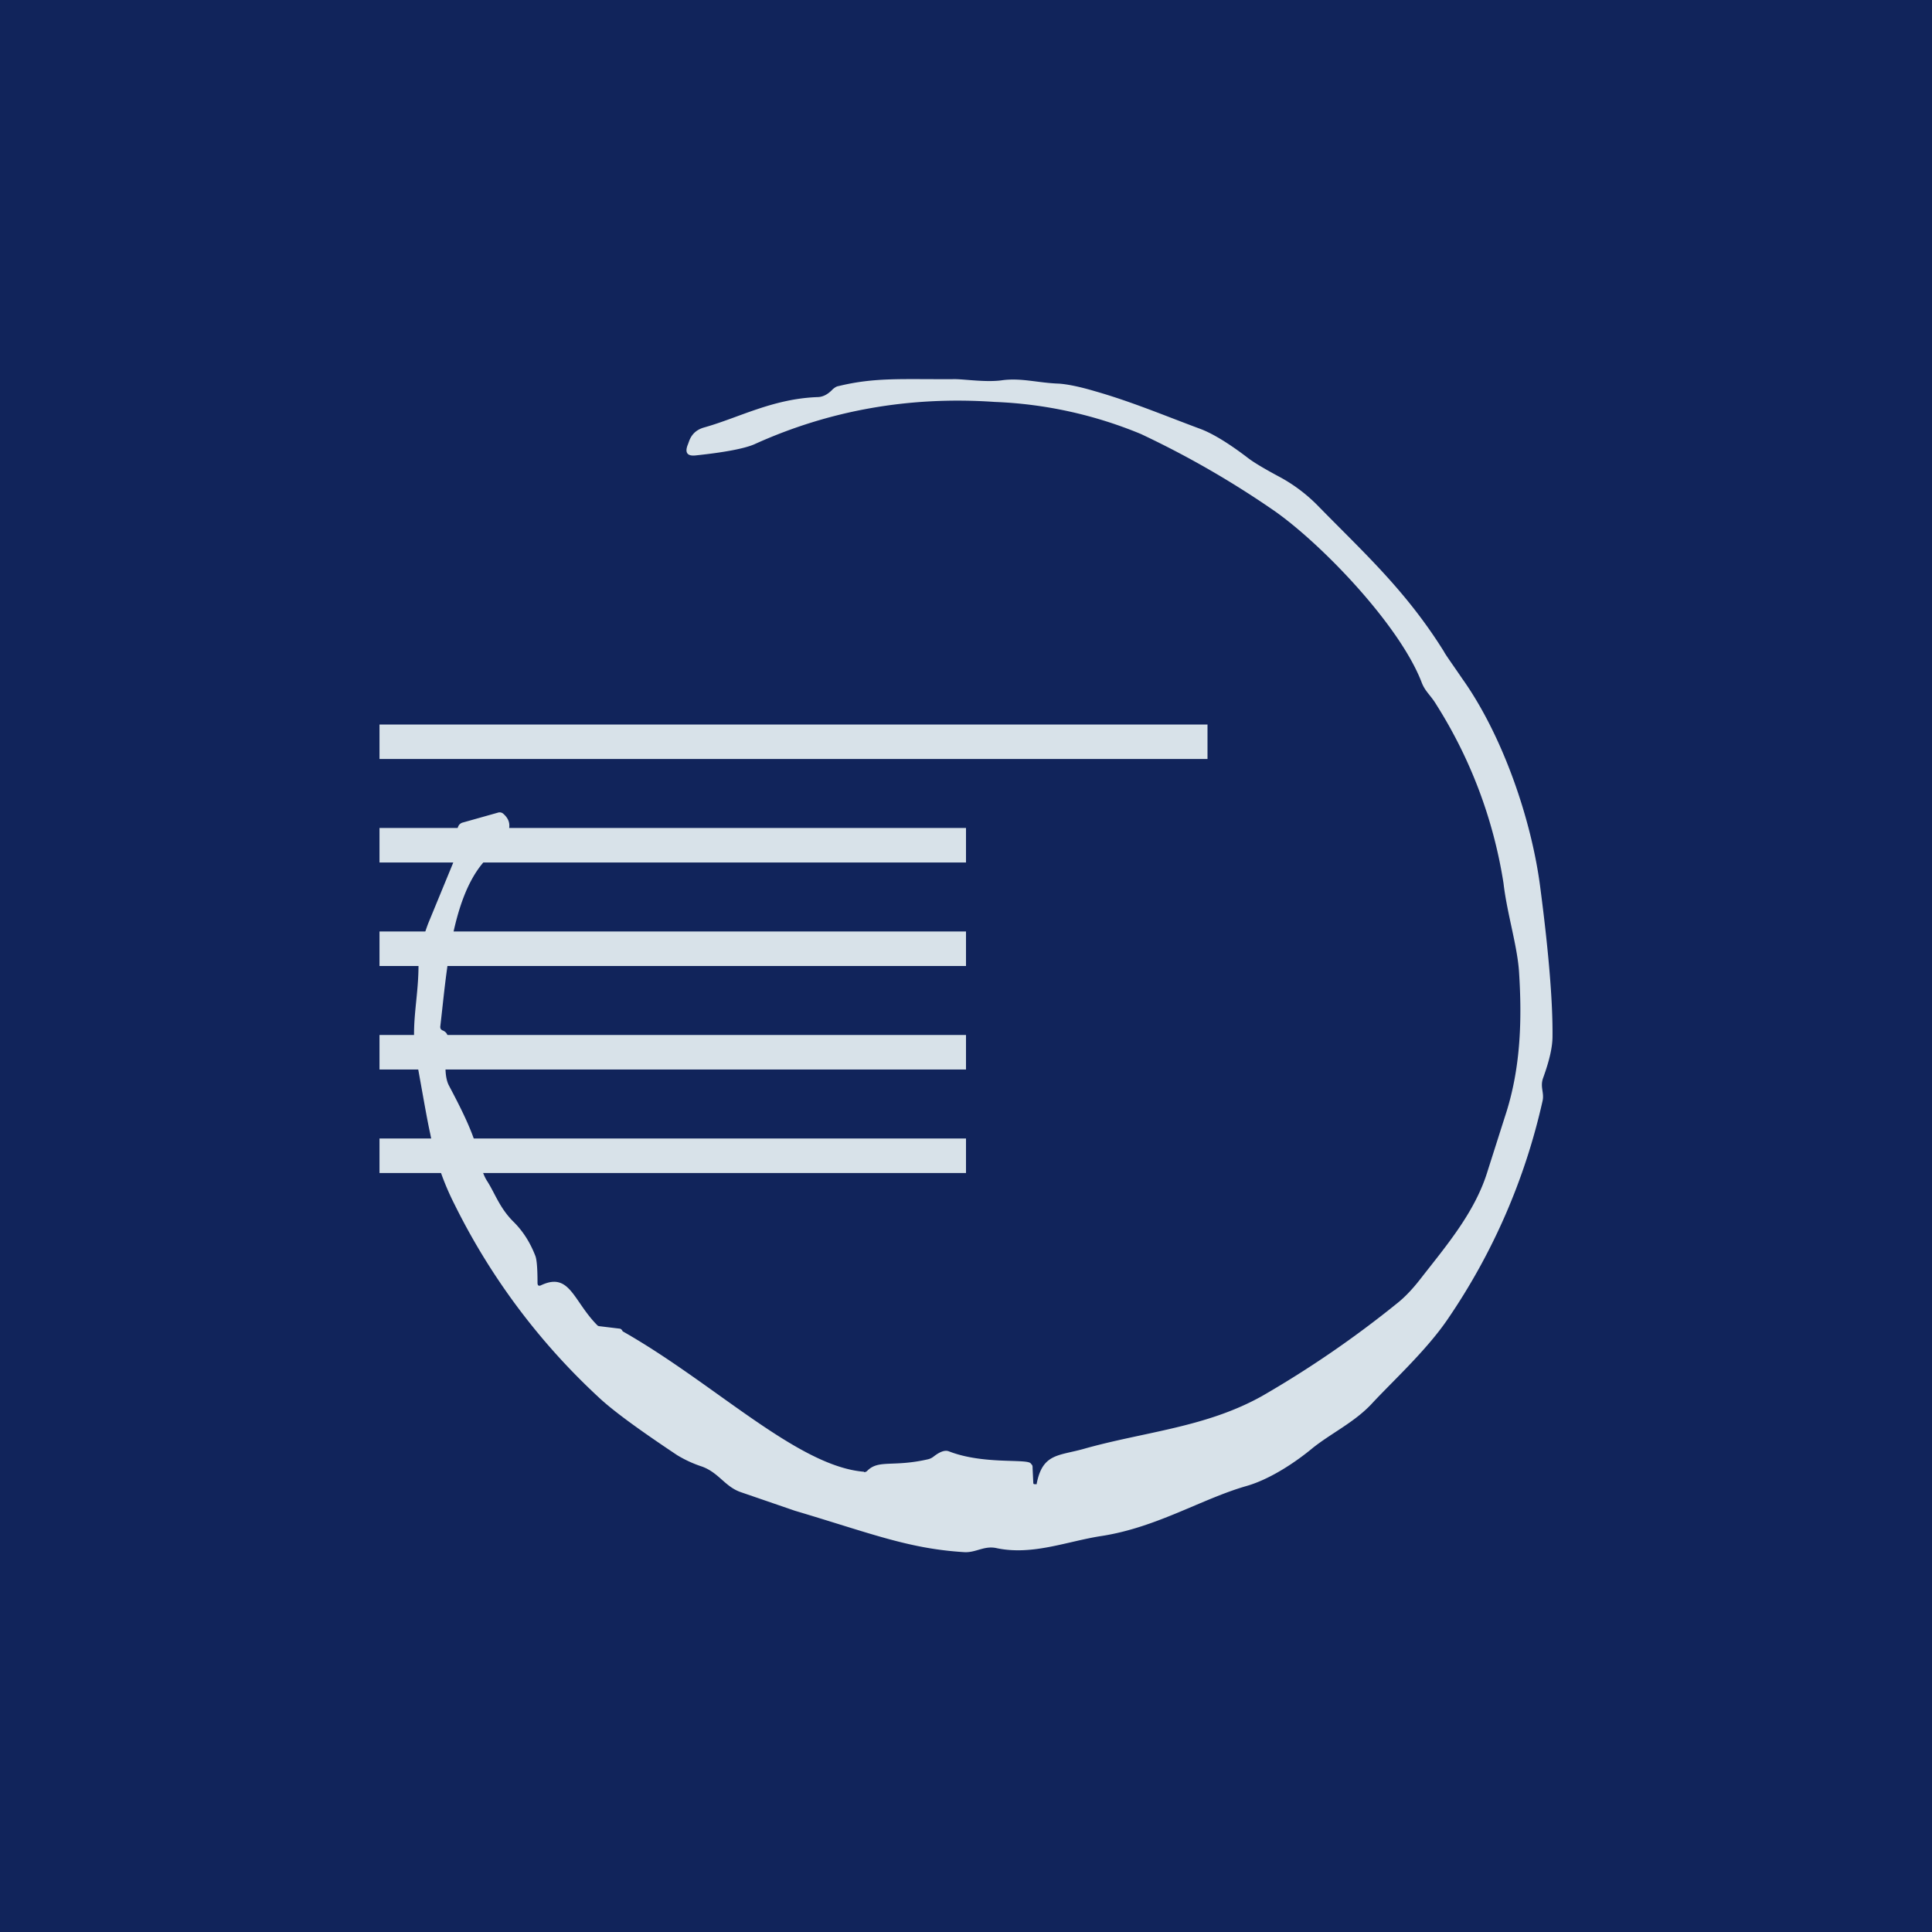 <!-- by TradingView --><svg width="56" height="56" viewBox="0 0 56 56" xmlns="http://www.w3.org/2000/svg"><path fill="#11245B" d="M0 0h56v56H0z"/><path d="M25.04 42.67a.12.12 0 0 0 .1-.04c.33-.33.74-.1 1.75-.33a.41.41 0 0 0 .17-.08c.18-.14.33-.2.45-.15.98.38 2.2.21 2.36.34l.05.06a.2.2 0 0 1 .01.08l.02.42c0 .04.01.05.04.05h.06V43c.17-.87.63-.8 1.35-1 1.76-.5 3.55-.62 5.19-1.54a30.28 30.28 0 0 0 3.89-2.67c.23-.18.46-.42.7-.73.74-.95 1.58-1.93 1.94-3.12l.5-1.57c.46-1.38.5-2.8.41-4.2-.05-.76-.35-1.7-.45-2.57a13.61 13.61 0 0 0-1.95-5.18c-.16-.27-.33-.38-.43-.66-.64-1.64-2.85-3.95-4.23-4.93a26.98 26.98 0 0 0-3.9-2.25 12.3 12.3 0 0 0-4.24-.93c-2.46-.17-4.79.24-6.97 1.23-.28.12-.84.23-1.69.32-.25.03-.33-.08-.23-.32l.04-.11c.08-.2.22-.32.43-.38 1-.28 1.98-.83 3.28-.88.16 0 .31-.08.45-.23.05-.04.1-.08.17-.09 1.07-.26 1.85-.19 3.37-.2.27 0 .93.1 1.38.03.56-.07 1.03.08 1.64.1.26.02.6.09 1.04.22 1.05.3 2 .7 3.02 1.08.34.12.82.4 1.42.86.17.13.49.32.94.56.4.22.77.5 1.1.84 1.33 1.36 2.53 2.44 3.63 4.2.05.1.24.36.54.8 1.16 1.63 2.01 4.08 2.26 6.08.25 1.91.36 3.34.35 4.28 0 .33-.1.73-.27 1.2-.1.27.04.43-.02.68a18.25 18.25 0 0 1-2.75 6.32c-.62.91-1.61 1.81-2.21 2.46-.5.53-1.16.84-1.7 1.27-.48.4-1.22.9-1.91 1.1-1.3.37-2.6 1.2-4.2 1.45-1 .15-2.02.58-3.07.35-.35-.07-.59.14-.92.12-1.62-.1-2.69-.54-4.91-1.2l-1.57-.54c-.46-.16-.63-.56-1.12-.74a3.47 3.47 0 0 1-.72-.33c-1.11-.74-1.88-1.3-2.3-1.7a19.2 19.2 0 0 1-4.15-5.56 7.86 7.86 0 0 1-.71-2.06c-.1-.45-.22-1.17-.4-2.15-.18-.93.05-1.7.06-2.66 0-.37.1-.8.28-1.28l.7-1.7c.13-.31.18-.65.15-1 0-.06.01-.1.04-.15a.2.2 0 0 1 .12-.08l1.03-.29a.16.16 0 0 1 .13.03c.14.12.2.25.18.41a.24.24 0 0 1-.11.17l-.4.28c-.18.13-.12.4-.25.57-.93 1.1-1.06 3.24-1.24 4.76l.01.05.04.04c.15.05.2.17.17.35-.1.6-.09 1.02.03 1.25.3.57.74 1.4.86 2.03.06.33.14.58.26.76.22.35.35.75.73 1.14.3.29.51.63.66 1.02.04.11.06.37.06.77 0 .08.03.1.09.08.85-.41.94.45 1.65 1.16a.1.1 0 0 0 .05.02l.58.07c.05 0 .08.04.1.08 2.65 1.5 5.07 3.92 7 4.07Z" fill="#D8E2E9"/><path d="M11 21h24v1H11v-1ZM11 24h17v1H11zM11 27h17v1H11zM11 30h17v1H11zM11 33h17v1H11z" fill="#D8E2E9"/></svg>